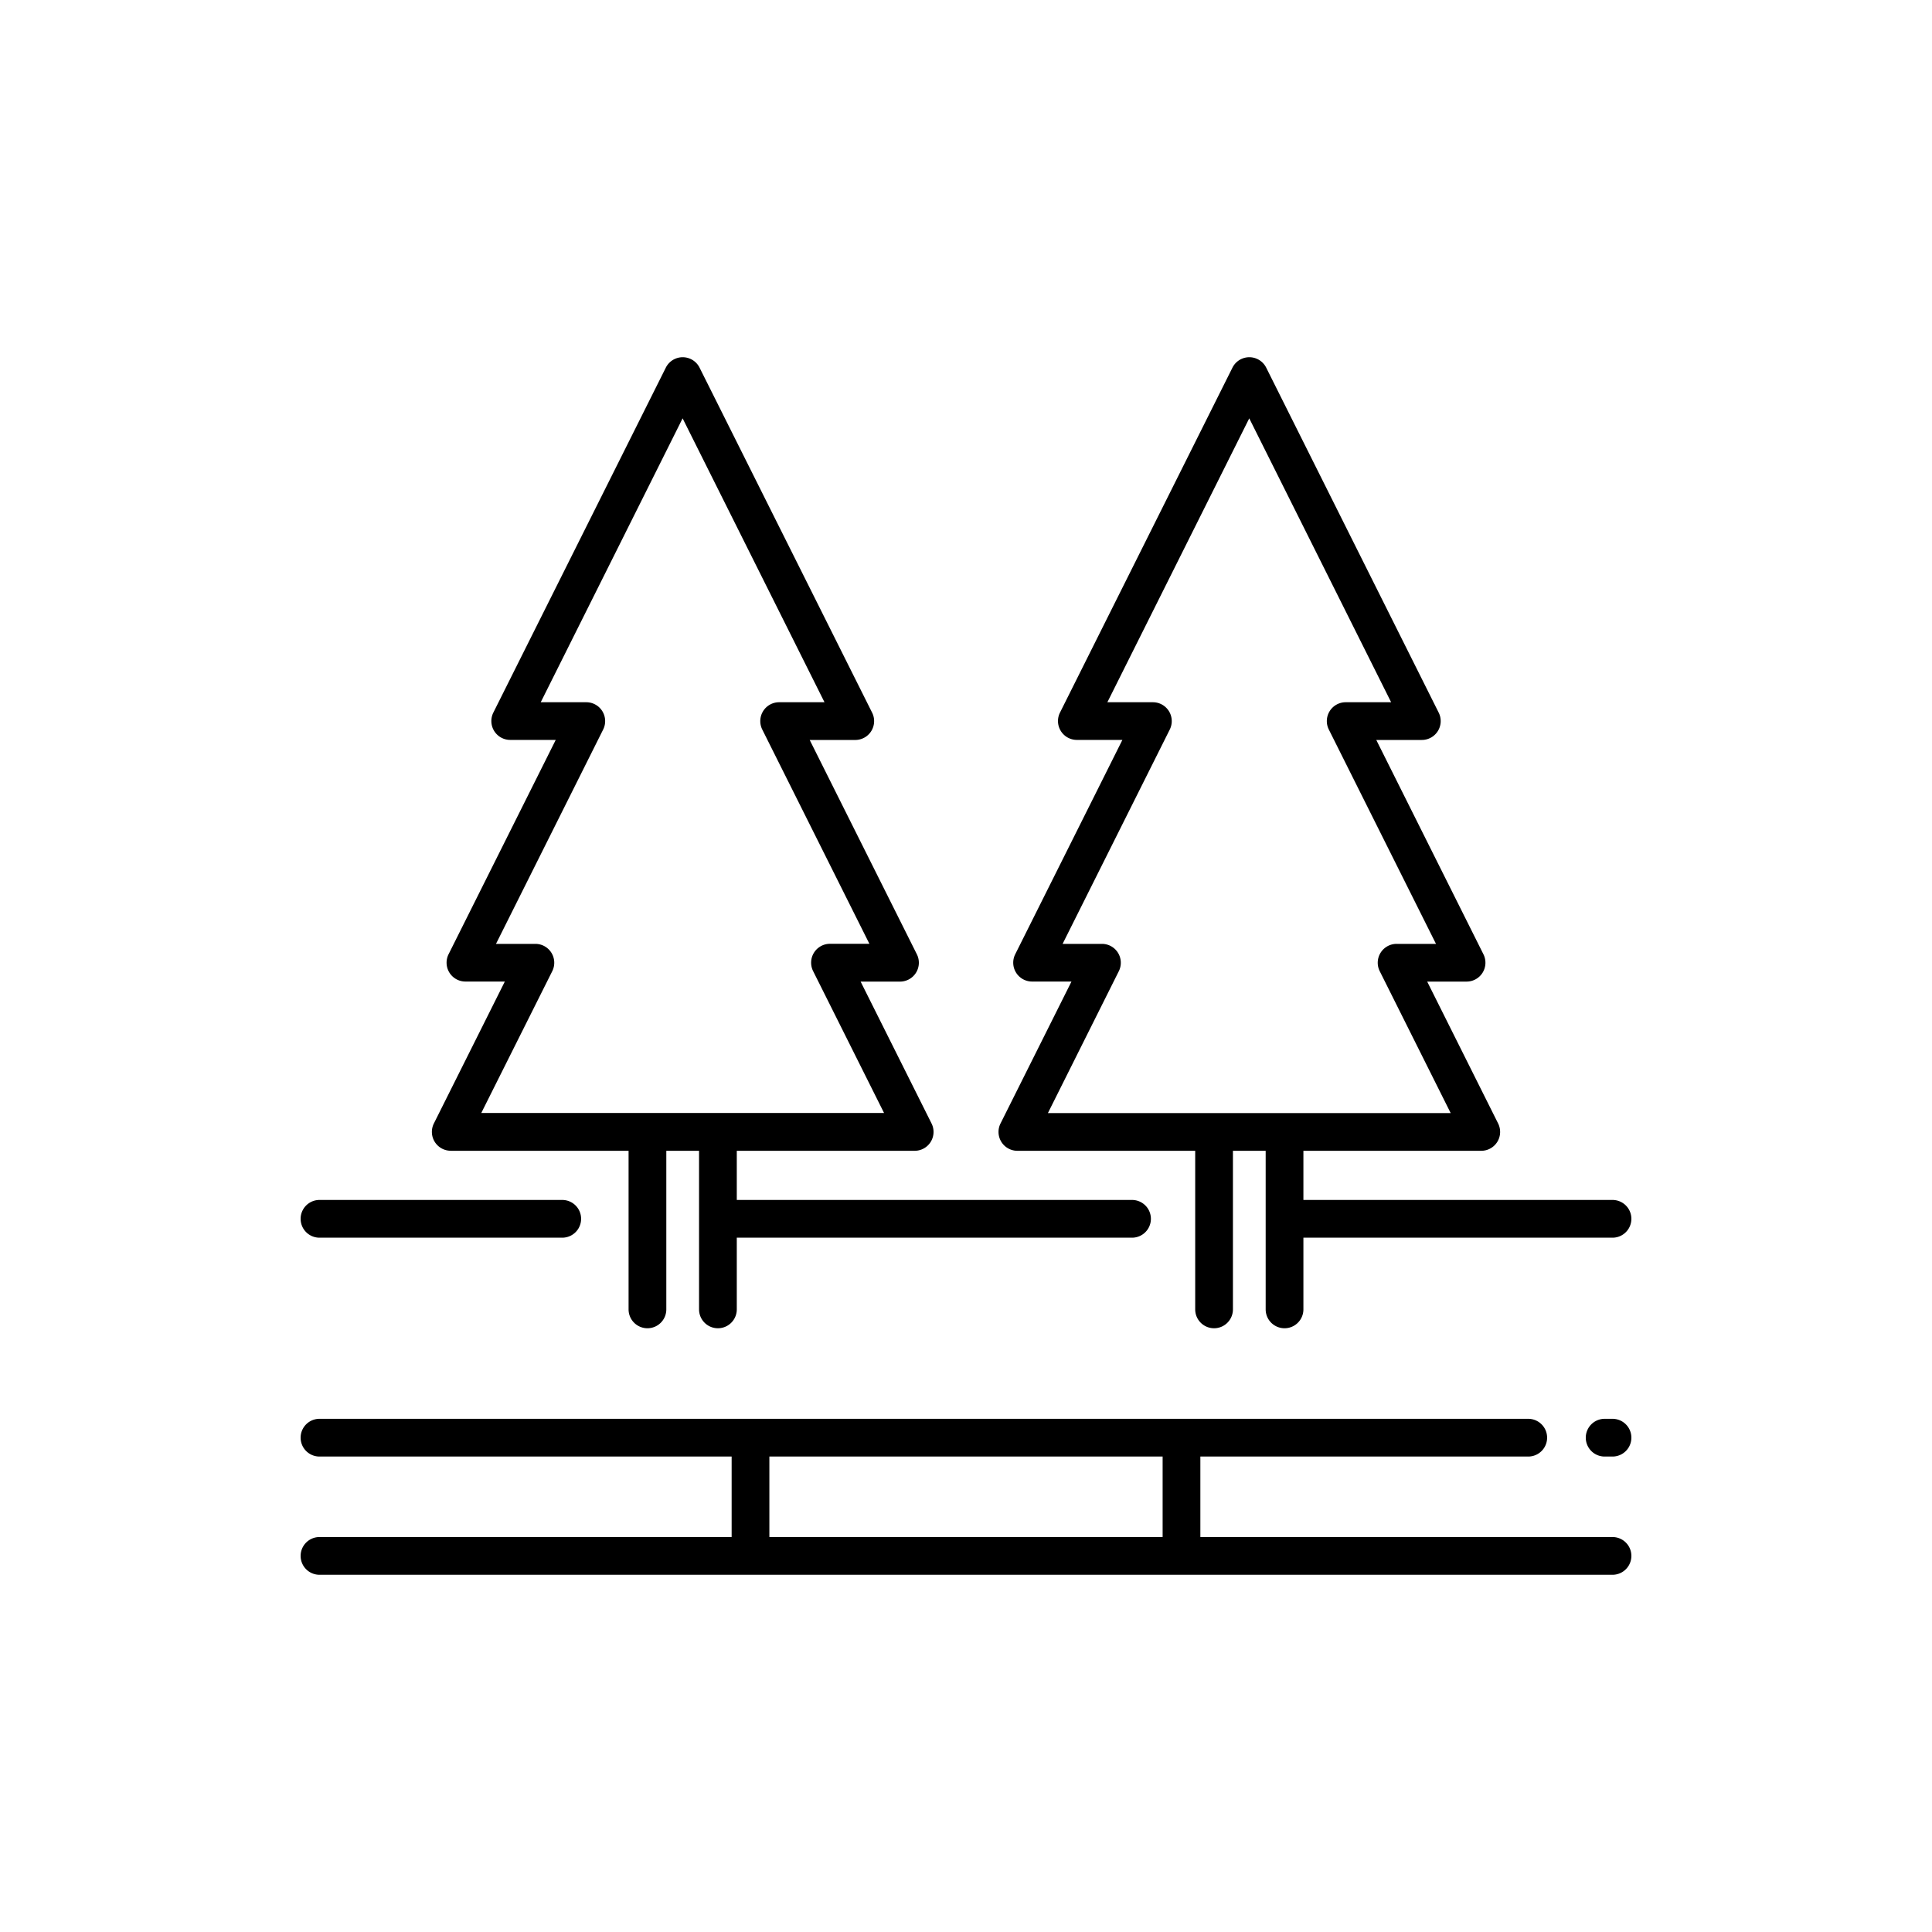 <?xml version="1.0"?>
<svg xmlns="http://www.w3.org/2000/svg" id="Layer_1" data-name="Layer 1" viewBox="0 0 128 128" width="512" height="512"><title>SIDEWALK</title><path d="M29.863,76.243H41.645V86.75a1.25,1.25,0,1,0,2.5,0V76.243h2.169V86.75a1.25,1.25,0,1,0,2.5,0V82H75a1.25,1.25,0,0,0,0-2.5H48.814V76.243H60.6a1.25,1.25,0,0,0,1.118-1.809l-4.7-9.4h2.609a1.25,1.25,0,0,0,1.118-1.809l-7.1-14.2h3.018a1.25,1.25,0,0,0,1.118-1.809L46.348,24.358a1.25,1.25,0,0,0-2.236,0L32.685,47.212A1.25,1.25,0,0,0,33.8,49.021h3.019l-7.1,14.2a1.25,1.25,0,0,0,1.118,1.809h2.609l-4.7,9.4a1.25,1.25,0,0,0,1.118,1.81Zm6.726-11.9a1.25,1.25,0,0,0-1.118-1.809H32.861l7.1-14.2a1.25,1.25,0,0,0-1.118-1.809H35.825l9.4-18.809,9.4,18.809H51.616A1.25,1.25,0,0,0,50.5,48.329l7.1,14.2H54.989a1.25,1.25,0,0,0-1.118,1.809l4.7,9.4H31.886Z"/><path d="M67.4,76.243H79.185V86.75a1.25,1.25,0,1,0,2.5,0V76.243h2.169V86.75a1.25,1.25,0,1,0,2.5,0V82h20.479a1.25,1.25,0,0,0,0-2.5H86.354V76.243H98.137a1.25,1.25,0,0,0,1.118-1.81l-4.7-9.4h2.609a1.25,1.25,0,0,0,1.118-1.809l-7.1-14.2H94.2a1.25,1.25,0,0,0,1.118-1.809L83.889,24.358a1.25,1.25,0,0,0-2.236,0L70.226,47.212a1.25,1.25,0,0,0,1.118,1.809h3.017l-7.1,14.2a1.25,1.25,0,0,0,1.118,1.809h2.609l-4.7,9.4A1.25,1.25,0,0,0,67.4,76.243Zm6.725-11.9a1.25,1.25,0,0,0-1.118-1.809H70.4l7.1-14.2a1.25,1.25,0,0,0-1.118-1.809H73.366l9.4-18.809,9.4,18.809H89.156a1.25,1.25,0,0,0-1.118,1.809l7.1,14.2H92.529a1.25,1.25,0,0,0-1.118,1.81l4.7,9.4H69.427Z"/><path d="M106.833,101.833H79.527V96.5H101.25a1.25,1.25,0,0,0,0-2.5H21.167a1.25,1.25,0,0,0,0,2.5H48.473v5.333H21.167a1.25,1.25,0,0,0,0,2.5h85.666a1.25,1.25,0,0,0,0-2.5ZM50.973,96.5H77.027v5.333H50.973Z"/><path d="M21.167,82H37.25a1.25,1.25,0,0,0,0-2.5H21.167a1.25,1.25,0,0,0,0,2.5Z"/><path d="M106.833,94h-.521a1.25,1.25,0,0,0,0,2.5h.521a1.25,1.25,0,0,0,0-2.5Z"/></svg>
